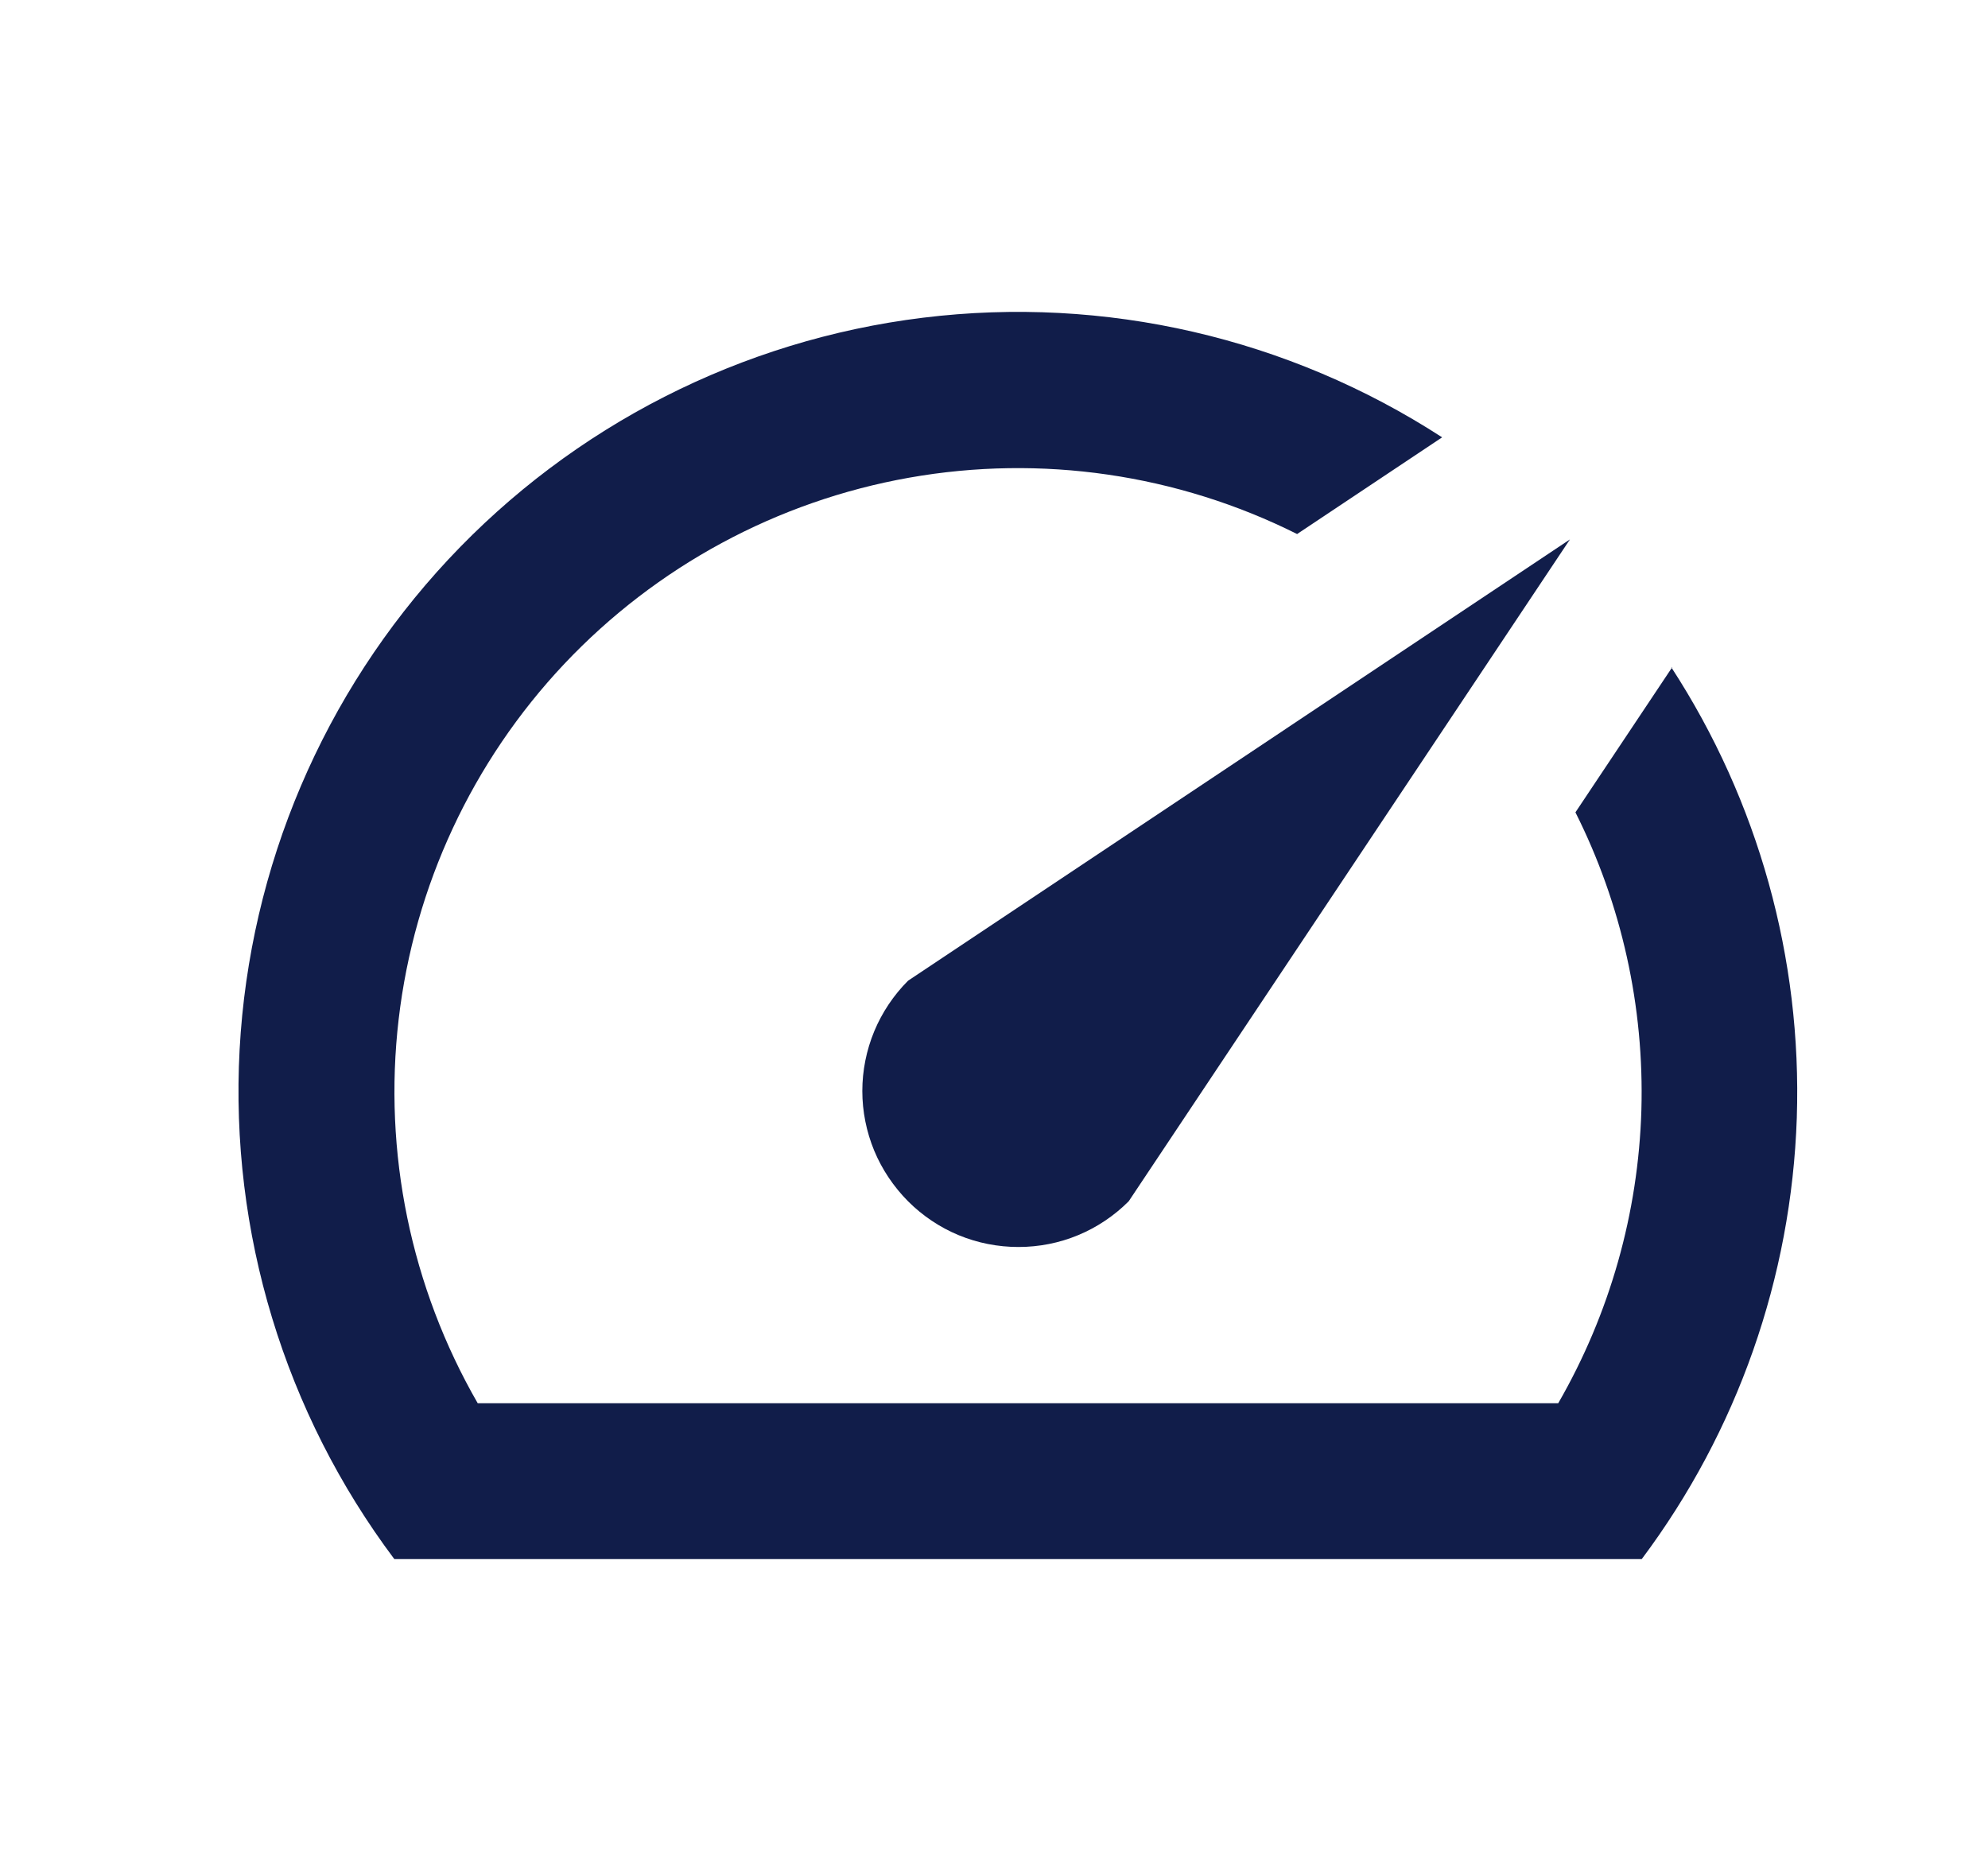 <svg xmlns="http://www.w3.org/2000/svg" width="17" height="16" viewBox="0 0 17 16" fill="none">
  <g clip-path="url(#clip0_6_28)">
    <path d="M14.299 5.707L13.472 6.947C13.868 7.735 14.061 8.61 14.036 9.492C14.01 10.374 13.766 11.235 13.325 12H4.085C3.513 11.007 3.276 9.855 3.409 8.717C3.542 7.578 4.039 6.512 4.825 5.678C5.612 4.844 6.646 4.285 7.775 4.085C8.903 3.885 10.067 4.054 11.092 4.567L12.332 3.74C11.018 2.888 9.447 2.526 7.893 2.717C6.34 2.908 4.903 3.64 3.834 4.784C2.766 5.928 2.134 7.411 2.049 8.975C1.965 10.538 2.433 12.081 3.372 13.333H14.039C14.857 12.241 15.319 10.924 15.365 9.56C15.41 8.196 15.036 6.851 14.292 5.707H14.299Z" fill="#111D4A"/>
    <path d="M7.765 10.273C7.889 10.397 8.036 10.496 8.198 10.563C8.36 10.63 8.534 10.664 8.709 10.664C8.884 10.664 9.058 10.63 9.219 10.563C9.381 10.496 9.528 10.397 9.652 10.273L13.425 4.613L7.765 8.387C7.642 8.51 7.543 8.658 7.476 8.819C7.409 8.981 7.374 9.155 7.374 9.33C7.374 9.505 7.409 9.679 7.476 9.841C7.543 10.002 7.642 10.149 7.765 10.273Z" fill="#111D4A"/>
  </g>
  <defs>
    <clipPath id="clip0_6_28">
      <rect width="16" height="16" fill="white" transform="translate(0.706)"/>
    </clipPath>
  </defs>
</svg>